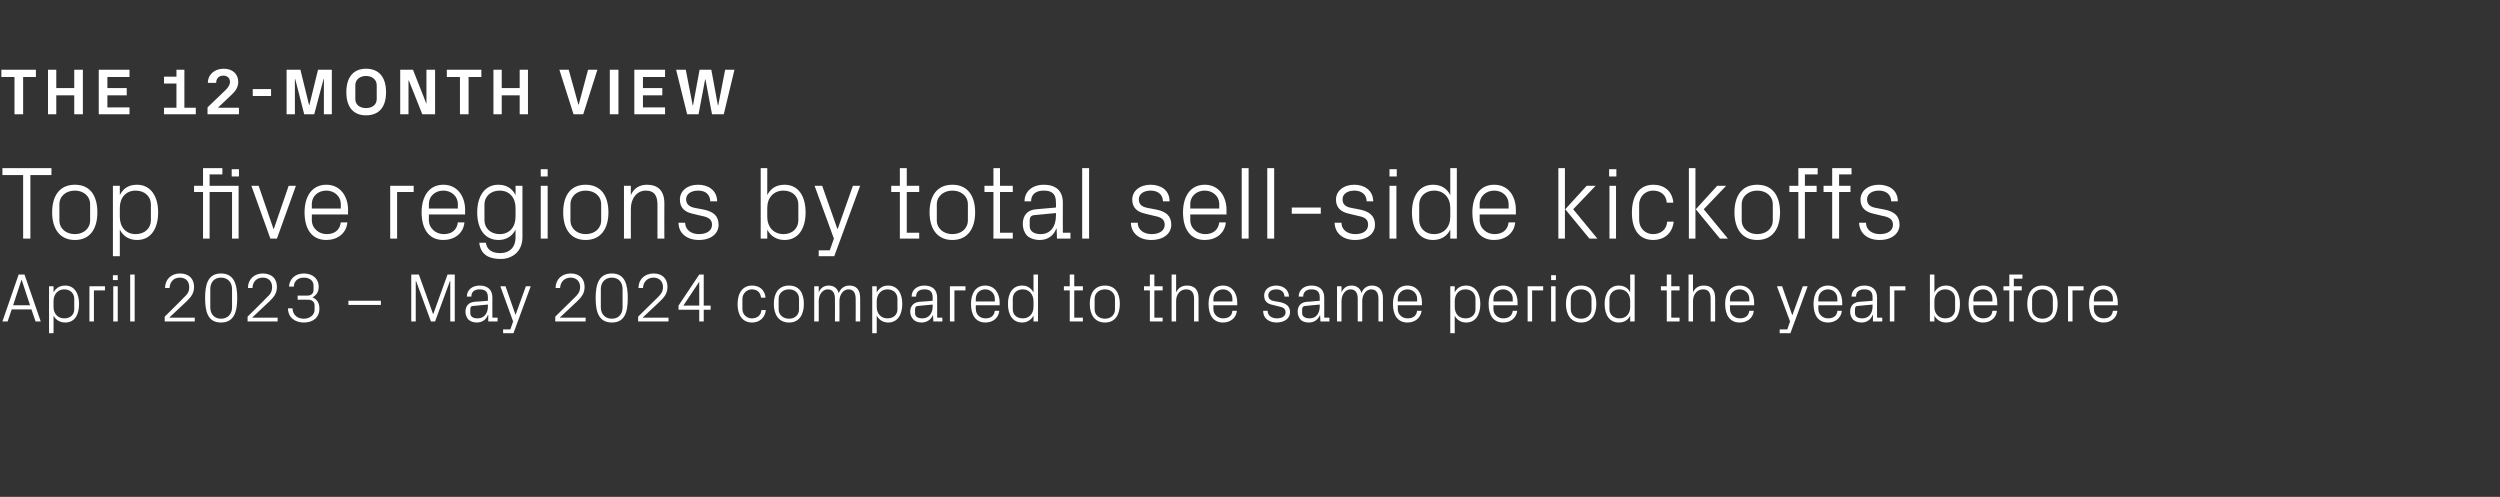 <?xml version="1.0" standalone="no"?><!DOCTYPE svg PUBLIC "-//W3C//DTD SVG 1.1//EN" "http://www.w3.org/Graphics/SVG/1.1/DTD/svg11.dtd"><svg xmlns="http://www.w3.org/2000/svg" version="1.1" width="724px" height="143.9px" viewBox="0 -9 724 143.9" style="top:-9px"><rect x="0" y="-9" width="724" height="143.9" fill="#333333" stroke="none"/>  <desc>The 12 month view Top five regions by total sell side kickoffs April 2023 – May 2024 compared to the same period the ...</desc>  <defs/>  <g id="Polygon25770">    <path d="M 9.1 80.6 L 3.4 80.6 L 2.2 84.1 L 0.7 84.1 L 5.4 70.5 L 7.1 70.5 L 11.8 84.1 L 10.3 84.1 L 9.1 80.6 Z M 6.2 72.1 L 3.8 79.4 L 8.7 79.4 L 6.3 72.1 L 6.2 72.1 Z M 15.5 79.9 C 15.5 81.8 16.7 83.2 18.6 83.2 C 20.4 83.2 21.5 82.1 21.5 80.6 C 21.5 80.6 21.5 77.5 21.5 77.5 C 21.5 76 20.4 74.8 18.6 74.8 C 16.7 74.8 15.5 76.3 15.5 78.2 C 15.5 78.2 15.5 79.9 15.5 79.9 Z M 14.2 87.5 L 14.2 73.9 L 15.5 73.9 C 15.5 73.9 15.54 75.71 15.5 75.7 C 16.2 74.4 17.3 73.7 18.9 73.7 C 21.5 73.7 22.9 75.9 22.9 79 C 22.9 82.2 21.6 84.4 18.9 84.4 C 17.4 84.4 16.2 83.7 15.5 82.4 C 15.54 82.39 15.5 87.5 15.5 87.5 L 14.2 87.5 Z M 25.9 73.9 L 30.4 73.9 L 30.4 75.1 L 27.2 75.1 L 27.2 84.1 L 25.9 84.1 L 25.9 73.9 Z M 32.8 84.1 L 32.8 73.9 L 34.1 73.9 L 34.1 84.1 L 32.8 84.1 Z M 34.1 72.1 L 32.7 72.1 L 32.7 70.7 L 34.1 70.7 L 34.1 72.1 Z M 37.7 84.1 L 37.7 70.5 L 39 70.5 L 39 84.1 L 37.7 84.1 Z M 49.1 83 L 56.4 83 L 56.4 84.1 L 47.7 84.1 L 47.7 82.7 C 47.7 82.7 53.24 77.25 53.2 77.2 C 54.2 76.3 54.8 75.6 54.8 74.1 C 54.8 72.5 53.8 71.4 52.1 71.4 C 50.3 71.4 49.2 72.6 49.1 74.4 C 49.1 74.4 47.8 74.4 47.8 74.4 C 47.8 71.9 49.6 70.2 52.1 70.2 C 54.7 70.2 56.2 71.7 56.2 74.1 C 56.2 76.2 55 77.3 54 78.3 C 54 78.31 49.1 82.9 49.1 82.9 L 49.1 83 Z M 64 84.4 C 60.2 84.4 59.4 81.3 59.4 77.3 C 59.4 73.4 60.2 70.2 64 70.2 C 67.8 70.2 68.7 73.4 68.7 77.3 C 68.7 81.3 67.8 84.4 64 84.4 Z M 67.2 74.7 C 67.2 72.7 65.9 71.4 64 71.4 C 62.1 71.4 60.9 72.7 60.9 74.7 C 60.9 74.7 60.9 80 60.9 80 C 60.9 82 62.1 83.3 64 83.3 C 65.9 83.3 67.2 82 67.2 80 C 67.2 80 67.2 74.7 67.2 74.7 Z M 73.1 83 L 80.4 83 L 80.4 84.1 L 71.7 84.1 L 71.7 82.7 C 71.7 82.7 77.24 77.25 77.2 77.2 C 78.2 76.3 78.8 75.6 78.8 74.1 C 78.8 72.5 77.8 71.4 76.1 71.4 C 74.3 71.4 73.2 72.6 73.1 74.4 C 73.1 74.4 71.8 74.4 71.8 74.4 C 71.8 71.9 73.6 70.2 76.1 70.2 C 78.7 70.2 80.2 71.7 80.2 74.1 C 80.2 76.2 79 77.3 78 78.3 C 78 78.31 73.1 82.9 73.1 82.9 L 73.1 83 Z M 86.2 77.8 L 86.2 76.6 C 86.2 76.6 89.14 76.59 89.1 76.6 C 90.2 76.6 90.8 75.9 90.8 75 C 90.8 75 90.8 73.7 90.8 73.7 C 90.8 72.4 89.8 71.4 88 71.4 C 86.2 71.4 85.1 72.5 85.1 74 C 85.1 74 83.7 74 83.7 74 C 83.8 72 85.3 70.2 88 70.2 C 90.6 70.2 92.3 71.8 92.3 74 C 92.3 75.6 91.6 76.5 90.5 77.1 C 91.8 77.7 92.5 78.7 92.5 80.4 C 92.5 82.9 90.7 84.4 88 84.4 C 85.5 84.4 83.4 83 83.4 80.3 C 83.4 80.3 84.7 80.3 84.7 80.3 C 84.8 82.3 86.2 83.3 88 83.3 C 89.8 83.3 91.1 82.1 91.1 80.8 C 91.1 80.8 91.1 79.4 91.1 79.4 C 91.1 78.5 90.4 77.8 89.3 77.8 C 89.28 77.77 86.2 77.8 86.2 77.8 Z M 100.9 78.1 L 110.3 78.1 L 110.3 79.3 L 100.9 79.3 L 100.9 78.1 Z M 125.4 81.9 L 125.5 81.9 L 129.6 70.5 L 131.7 70.5 L 131.7 84.1 L 130.4 84.1 L 130.4 72.4 L 130.3 72.4 L 126 84.1 L 124.8 84.1 L 120.5 72.4 L 120.4 72.4 L 120.4 84.1 L 119.1 84.1 L 119.1 70.5 L 121.3 70.5 L 125.4 81.9 Z M 141.3 77.1 C 141.3 75.3 140.3 74.8 138.9 74.8 C 137.4 74.8 136.5 75.5 136.5 76.9 C 136.5 76.9 135.2 76.9 135.2 76.9 C 135.2 75 136.7 73.7 138.9 73.7 C 141.1 73.7 142.6 74.8 142.6 77.2 C 142.56 77.19 142.6 83 142.6 83 L 144.1 83 L 144.1 84.1 L 141.4 84.1 L 141.4 82.2 C 141.4 82.2 141.34 82.17 141.3 82.2 C 140.8 83.6 139.6 84.4 138.1 84.4 C 137.1 84.4 136.2 84.1 135.6 83.5 C 135.1 82.9 134.8 82.1 134.8 81.3 C 134.8 79.7 135.6 78.6 137.4 78.4 C 137.42 78.45 141.3 78.1 141.3 78.1 C 141.3 78.1 141.28 77.15 141.3 77.1 Z M 137 79.6 C 136.4 79.6 136.2 80 136.2 80.6 C 136.2 80.6 136.2 81.7 136.2 81.7 C 136.2 82.7 137 83.2 138.3 83.2 C 140.2 83.2 141.3 81.8 141.3 79.7 C 141.28 79.71 141.3 79.2 141.3 79.2 C 141.3 79.2 137.04 79.59 137 79.6 Z M 149.3 82.2 L 152.3 73.9 L 153.7 73.9 L 148.7 87.5 L 145.7 87.5 L 145.7 86.4 L 147.8 86.4 L 148.6 84.1 L 144.9 73.9 L 146.4 73.9 L 149.3 82.2 L 149.3 82.2 Z M 162.2 83 L 169.6 83 L 169.6 84.1 L 160.8 84.1 L 160.8 82.7 C 160.8 82.7 166.36 77.25 166.4 77.2 C 167.3 76.3 168 75.6 168 74.1 C 168 72.5 166.9 71.4 165.3 71.4 C 163.5 71.4 162.3 72.6 162.2 74.4 C 162.2 74.4 160.9 74.4 160.9 74.4 C 160.9 71.9 162.7 70.2 165.3 70.2 C 167.8 70.2 169.3 71.7 169.3 74.1 C 169.3 76.2 168.1 77.3 167.1 78.3 C 167.12 78.31 162.2 82.9 162.2 82.9 L 162.2 83 Z M 177.2 84.4 C 173.4 84.4 172.5 81.3 172.5 77.3 C 172.5 73.4 173.4 70.2 177.2 70.2 C 181 70.2 181.8 73.4 181.8 77.3 C 181.8 81.3 181 84.4 177.2 84.4 Z M 180.3 74.7 C 180.3 72.7 179.1 71.4 177.2 71.4 C 175.3 71.4 174 72.7 174 74.7 C 174 74.7 174 80 174 80 C 174 82 175.3 83.3 177.2 83.3 C 179.1 83.3 180.3 82 180.3 80 C 180.3 80 180.3 74.7 180.3 74.7 Z M 186.2 83 L 193.6 83 L 193.6 84.1 L 184.8 84.1 L 184.8 82.7 C 184.8 82.7 190.36 77.25 190.4 77.2 C 191.3 76.3 192 75.6 192 74.1 C 192 72.5 190.9 71.4 189.3 71.4 C 187.5 71.4 186.3 72.6 186.2 74.4 C 186.2 74.4 184.9 74.4 184.9 74.4 C 184.9 71.9 186.7 70.2 189.3 70.2 C 191.8 70.2 193.3 71.7 193.3 74.1 C 193.3 76.2 192.1 77.3 191.1 78.3 C 191.12 78.31 186.2 82.9 186.2 82.9 L 186.2 83 Z M 202.5 84.1 L 202.5 80.7 L 196.5 80.7 L 196.5 79.5 L 202.5 70.5 L 203.8 70.5 L 203.8 79.5 L 205.8 79.5 L 205.8 80.7 L 203.8 80.7 L 203.8 84.1 L 202.5 84.1 Z M 197.9 79.5 L 202.5 79.5 L 202.5 72.6 L 197.9 79.5 Z M 220.4 77.2 C 220.2 75.5 219.1 74.8 217.7 74.8 C 216.4 74.8 215 75.9 215 77.6 C 215 77.6 215 80.5 215 80.5 C 215 82.1 216.3 83.2 217.7 83.2 C 219.2 83.2 220.4 82.4 220.5 80.8 C 220.5 80.8 221.8 80.8 221.8 80.8 C 221.5 83.2 219.8 84.4 217.8 84.4 C 214.9 84.4 213.6 82.1 213.6 79.1 C 213.6 75.8 215.1 73.7 217.8 73.7 C 219.9 73.7 221.5 74.9 221.7 77.2 C 221.7 77.2 220.4 77.2 220.4 77.2 Z M 228.5 73.7 C 231.5 73.7 232.8 75.9 232.8 79 C 232.8 82.1 231.5 84.4 228.5 84.4 C 225.5 84.4 224.1 82.1 224.1 79 C 224.1 75.9 225.5 73.7 228.5 73.7 Z M 231.4 77.5 C 231.4 75.9 230.2 74.8 228.5 74.8 C 226.8 74.8 225.5 75.9 225.5 77.5 C 225.5 77.5 225.5 80.6 225.5 80.6 C 225.5 82.2 226.8 83.3 228.5 83.3 C 230.2 83.3 231.4 82.2 231.4 80.6 C 231.4 80.6 231.4 77.5 231.4 77.5 Z M 235.8 73.9 L 237.1 73.9 C 237.1 73.9 237.14 75.73 237.1 75.7 C 237.6 74.5 238.5 73.7 240 73.7 C 241.4 73.7 242.5 74.4 242.9 75.9 C 243.4 74.6 244.4 73.7 246 73.7 C 247.8 73.7 249.1 74.7 249.1 77.3 C 249.14 77.35 249.1 84.1 249.1 84.1 L 247.8 84.1 C 247.8 84.1 247.84 77.53 247.8 77.5 C 247.8 75.9 247.2 74.8 245.7 74.8 C 244.3 74.8 243.1 76.2 243.1 78.2 C 243.14 78.25 243.1 84.1 243.1 84.1 L 241.8 84.1 C 241.8 84.1 241.84 77.53 241.8 77.5 C 241.8 75.9 241.2 74.8 239.7 74.8 C 238.3 74.8 237.1 76.2 237.1 78.2 C 237.14 78.25 237.1 84.1 237.1 84.1 L 235.8 84.1 L 235.8 73.9 Z M 253.9 79.9 C 253.9 81.8 255.1 83.2 257 83.2 C 258.8 83.2 259.9 82.1 259.9 80.6 C 259.9 80.6 259.9 77.5 259.9 77.5 C 259.9 76 258.8 74.8 257 74.8 C 255.1 74.8 253.9 76.3 253.9 78.2 C 253.9 78.2 253.9 79.9 253.9 79.9 Z M 252.6 87.5 L 252.6 73.9 L 253.9 73.9 C 253.9 73.9 253.9 75.71 253.9 75.7 C 254.6 74.4 255.7 73.7 257.2 73.7 C 259.9 73.7 261.3 75.9 261.3 79 C 261.3 82.2 259.9 84.4 257.2 84.4 C 255.8 84.4 254.6 83.7 253.9 82.4 C 253.9 82.39 253.9 87.5 253.9 87.5 L 252.6 87.5 Z M 270.1 77.1 C 270.1 75.3 269.1 74.8 267.7 74.8 C 266.2 74.8 265.3 75.5 265.3 76.9 C 265.3 76.9 264 76.9 264 76.9 C 264 75 265.5 73.7 267.7 73.7 C 269.9 73.7 271.4 74.8 271.4 77.2 C 271.38 77.19 271.4 83 271.4 83 L 272.9 83 L 272.9 84.1 L 270.3 84.1 L 270.2 82.2 C 270.2 82.2 270.16 82.17 270.2 82.2 C 269.6 83.6 268.4 84.4 266.9 84.4 C 265.9 84.4 265 84.1 264.5 83.5 C 263.9 82.9 263.6 82.1 263.6 81.3 C 263.6 79.7 264.5 78.6 266.2 78.4 C 266.24 78.45 270.1 78.1 270.1 78.1 C 270.1 78.1 270.1 77.15 270.1 77.1 Z M 265.9 79.6 C 265.2 79.6 265 80 265 80.6 C 265 80.6 265 81.7 265 81.7 C 265 82.7 265.8 83.2 267.1 83.2 C 269 83.2 270.1 81.8 270.1 79.7 C 270.1 79.71 270.1 79.2 270.1 79.2 C 270.1 79.2 265.86 79.59 265.9 79.6 Z M 275.1 73.9 L 279.6 73.9 L 279.6 75.1 L 276.4 75.1 L 276.4 84.1 L 275.1 84.1 L 275.1 73.9 Z M 288.1 77.5 C 288.1 75.9 286.8 74.8 285.3 74.8 C 283.8 74.8 282.6 75.9 282.6 77.5 C 282.56 77.55 282.6 78.3 282.6 78.3 L 288.1 78.3 C 288.1 78.3 288.12 77.55 288.1 77.5 Z M 289.4 81 C 289.2 83.2 287.4 84.4 285.4 84.4 C 282.5 84.4 281.2 82.2 281.2 79 C 281.2 75.9 282.6 73.7 285.3 73.7 C 288.1 73.7 289.5 76 289.5 78.6 C 289.52 78.59 289.5 79.4 289.5 79.4 L 282.6 79.4 C 282.6 79.4 282.56 80.55 282.6 80.5 C 282.6 82.2 283.9 83.2 285.4 83.2 C 286.8 83.2 287.9 82.6 288.1 81 C 288.1 81 289.4 81 289.4 81 Z M 299.3 78.2 C 299.3 76.3 298.1 74.8 296.2 74.8 C 294.4 74.8 293.3 76 293.3 77.5 C 293.3 77.5 293.3 80.6 293.3 80.6 C 293.3 82.1 294.4 83.2 296.2 83.2 C 298.1 83.2 299.3 81.8 299.3 79.9 C 299.3 79.9 299.3 78.2 299.3 78.2 Z M 299.3 84.1 C 299.3 84.1 299.3 82.39 299.3 82.4 C 298.6 83.7 297.4 84.4 296 84.4 C 293.3 84.4 291.9 82.2 291.9 79 C 291.9 75.9 293.3 73.7 296 73.7 C 297.5 73.7 298.6 74.4 299.3 75.7 C 299.3 75.71 299.3 70.5 299.3 70.5 L 300.6 70.5 L 300.6 84.1 L 299.3 84.1 Z M 311.1 83 L 313.6 83 L 313.6 84.1 L 309.8 84.1 L 309.8 75.1 L 308.1 75.1 L 308.1 73.9 L 309.8 73.9 L 309.8 70.5 L 311.1 70.5 L 311.1 73.9 L 313.6 73.9 L 313.6 75.1 L 311.1 75.1 L 311.1 83 Z M 320 73.7 C 323 73.7 324.3 75.9 324.3 79 C 324.3 82.1 323 84.4 320 84.4 C 317 84.4 315.6 82.1 315.6 79 C 315.6 75.9 317 73.7 320 73.7 Z M 322.9 77.5 C 322.9 75.9 321.7 74.8 320 74.8 C 318.3 74.8 317 75.9 317 77.5 C 317 77.5 317 80.6 317 80.6 C 317 82.2 318.3 83.3 320 83.3 C 321.7 83.3 322.9 82.2 322.9 80.6 C 322.9 80.6 322.9 77.5 322.9 77.5 Z M 334.3 83 L 336.7 83 L 336.7 84.1 L 333 84.1 L 333 75.1 L 331.3 75.1 L 331.3 73.9 L 333 73.9 L 333 70.5 L 334.3 70.5 L 334.3 73.9 L 336.7 73.9 L 336.7 75.1 L 334.3 75.1 L 334.3 83 Z M 345.8 77.5 C 345.8 75.9 345.2 74.8 343.5 74.8 C 341.8 74.8 340.6 76.2 340.6 78.2 C 340.62 78.25 340.6 84.1 340.6 84.1 L 339.3 84.1 L 339.3 70.5 L 340.6 70.5 C 340.6 70.5 340.62 75.73 340.6 75.7 C 341.2 74.4 342.2 73.7 343.8 73.7 C 345.7 73.7 347.1 74.7 347.1 77.3 C 347.08 77.35 347.1 84.1 347.1 84.1 L 345.8 84.1 C 345.8 84.1 345.78 77.55 345.8 77.5 Z M 356.9 77.5 C 356.9 75.9 355.7 74.8 354.2 74.8 C 352.7 74.8 351.4 75.9 351.4 77.5 C 351.38 77.55 351.4 78.3 351.4 78.3 L 356.9 78.3 C 356.9 78.3 356.94 77.55 356.9 77.5 Z M 358.2 81 C 358 83.2 356.2 84.4 354.2 84.4 C 351.3 84.4 350 82.2 350 79 C 350 75.9 351.4 73.7 354.2 73.7 C 356.9 73.7 358.3 76 358.3 78.6 C 358.34 78.59 358.3 79.4 358.3 79.4 L 351.4 79.4 C 351.4 79.4 351.38 80.55 351.4 80.5 C 351.4 82.2 352.8 83.2 354.2 83.2 C 355.6 83.2 356.8 82.6 356.9 81 C 356.9 81 358.2 81 358.2 81 Z M 370.7 78.5 C 372.6 78.9 373.6 79.8 373.6 81.4 C 373.6 83.1 372.1 84.4 369.7 84.4 C 367.5 84.4 365.8 83.2 365.8 81 C 365.8 81 367.1 81 367.1 81 C 367.1 82.5 368.4 83.2 369.8 83.2 C 371.2 83.2 372.3 82.6 372.3 81.5 C 372.3 80.4 371.7 80 370.2 79.7 C 370.2 79.7 368.6 79.3 368.6 79.3 C 367 79 366.1 78.2 366.1 76.6 C 366.1 74.9 367.5 73.7 369.6 73.7 C 371.4 73.7 373.2 74.7 373.3 76.9 C 373.3 76.9 372 76.9 372 76.9 C 371.9 75.4 370.9 74.8 369.6 74.8 C 368.2 74.8 367.3 75.5 367.3 76.5 C 367.3 77.5 367.9 78 369 78.2 C 369 78.2 370.7 78.5 370.7 78.5 Z M 382.2 77.1 C 382.2 75.3 381.2 74.8 379.8 74.8 C 378.4 74.8 377.4 75.5 377.4 76.9 C 377.4 76.9 376.1 76.9 376.1 76.9 C 376.1 75 377.6 73.7 379.8 73.7 C 382 73.7 383.5 74.8 383.5 77.2 C 383.49 77.19 383.5 83 383.5 83 L 385 83 L 385 84.1 L 382.4 84.1 L 382.3 82.2 C 382.3 82.2 382.27 82.17 382.3 82.2 C 381.7 83.6 380.6 84.4 379 84.4 C 378 84.4 377.1 84.1 376.6 83.5 C 376.1 82.9 375.8 82.1 375.8 81.3 C 375.8 79.7 376.6 78.6 378.4 78.4 C 378.35 78.45 382.2 78.1 382.2 78.1 C 382.2 78.1 382.21 77.15 382.2 77.1 Z M 378 79.6 C 377.4 79.6 377.1 80 377.1 80.6 C 377.1 80.6 377.1 81.7 377.1 81.7 C 377.1 82.7 378 83.2 379.3 83.2 C 381.1 83.2 382.2 81.8 382.2 79.7 C 382.21 79.71 382.2 79.2 382.2 79.2 C 382.2 79.2 377.97 79.59 378 79.6 Z M 387.2 73.9 L 388.5 73.9 C 388.5 73.9 388.51 75.73 388.5 75.7 C 389 74.5 389.9 73.7 391.4 73.7 C 392.8 73.7 393.9 74.4 394.3 75.9 C 394.7 74.6 395.8 73.7 397.3 73.7 C 399.1 73.7 400.5 74.7 400.5 77.3 C 400.51 77.35 400.5 84.1 400.5 84.1 L 399.2 84.1 C 399.2 84.1 399.21 77.53 399.2 77.5 C 399.2 75.9 398.6 74.8 397.1 74.8 C 395.7 74.8 394.5 76.2 394.5 78.2 C 394.51 78.25 394.5 84.1 394.5 84.1 L 393.2 84.1 C 393.2 84.1 393.21 77.53 393.2 77.5 C 393.2 75.9 392.6 74.8 391.1 74.8 C 389.7 74.8 388.5 76.2 388.5 78.2 C 388.51 78.25 388.5 84.1 388.5 84.1 L 387.2 84.1 L 387.2 73.9 Z M 410.4 77.5 C 410.4 75.9 409.1 74.8 407.6 74.8 C 406.1 74.8 404.8 75.9 404.8 77.5 C 404.81 77.55 404.8 78.3 404.8 78.3 L 410.4 78.3 C 410.4 78.3 410.37 77.55 410.4 77.5 Z M 411.7 81 C 411.4 83.2 409.7 84.4 407.6 84.4 C 404.7 84.4 403.4 82.2 403.4 79 C 403.4 75.9 404.8 73.7 407.6 73.7 C 410.4 73.7 411.8 76 411.8 78.6 C 411.77 78.59 411.8 79.4 411.8 79.4 L 404.8 79.4 C 404.8 79.4 404.81 80.55 404.8 80.5 C 404.8 82.2 406.2 83.2 407.6 83.2 C 409.1 83.2 410.2 82.6 410.4 81 C 410.4 81 411.7 81 411.7 81 Z M 421.3 79.9 C 421.3 81.8 422.4 83.2 424.4 83.2 C 426.2 83.2 427.3 82.1 427.3 80.6 C 427.3 80.6 427.3 77.5 427.3 77.5 C 427.3 76 426.2 74.8 424.4 74.8 C 422.4 74.8 421.3 76.3 421.3 78.2 C 421.3 78.2 421.3 79.9 421.3 79.9 Z M 420 87.5 L 420 73.9 L 421.3 73.9 C 421.3 73.9 421.25 75.71 421.3 75.7 C 421.9 74.4 423 73.7 424.6 73.7 C 427.2 73.7 428.7 75.9 428.7 79 C 428.7 82.2 427.3 84.4 424.6 84.4 C 423.2 84.4 421.9 83.7 421.3 82.4 C 421.25 82.39 421.3 87.5 421.3 87.5 L 420 87.5 Z M 438.1 77.5 C 438.1 75.9 436.8 74.8 435.3 74.8 C 433.8 74.8 432.5 75.9 432.5 77.5 C 432.49 77.55 432.5 78.3 432.5 78.3 L 438.1 78.3 C 438.1 78.3 438.05 77.55 438.1 77.5 Z M 439.4 81 C 439.1 83.2 437.4 84.4 435.3 84.4 C 432.4 84.4 431.1 82.2 431.1 79 C 431.1 75.9 432.5 73.7 435.3 73.7 C 438 73.7 439.5 76 439.5 78.6 C 439.45 78.59 439.5 79.4 439.5 79.4 L 432.5 79.4 C 432.5 79.4 432.49 80.55 432.5 80.5 C 432.5 82.2 433.9 83.2 435.3 83.2 C 436.7 83.2 437.9 82.6 438.1 81 C 438.1 81 439.4 81 439.4 81 Z M 442.4 73.9 L 446.9 73.9 L 446.9 75.1 L 443.7 75.1 L 443.7 84.1 L 442.4 84.1 L 442.4 73.9 Z M 449.2 84.1 L 449.2 73.9 L 450.5 73.9 L 450.5 84.1 L 449.2 84.1 Z M 450.6 72.1 L 449.2 72.1 L 449.2 70.7 L 450.6 70.7 L 450.6 72.1 Z M 457.9 73.7 C 460.9 73.7 462.3 75.9 462.3 79 C 462.3 82.1 460.9 84.4 457.9 84.4 C 454.9 84.4 453.5 82.1 453.5 79 C 453.5 75.9 454.9 73.7 457.9 73.7 Z M 460.9 77.5 C 460.9 75.9 459.6 74.8 457.9 74.8 C 456.2 74.8 454.9 75.9 454.9 77.5 C 454.9 77.5 454.9 80.6 454.9 80.6 C 454.9 82.2 456.2 83.3 457.9 83.3 C 459.6 83.3 460.9 82.2 460.9 80.6 C 460.9 80.6 460.9 77.5 460.9 77.5 Z M 472.1 78.2 C 472.1 76.3 471 74.8 469 74.8 C 467.3 74.8 466.1 76 466.1 77.5 C 466.1 77.5 466.1 80.6 466.1 80.6 C 466.1 82.1 467.3 83.2 469 83.2 C 471 83.2 472.1 81.8 472.1 79.9 C 472.1 79.9 472.1 78.2 472.1 78.2 Z M 472.1 84.1 C 472.1 84.1 472.13 82.39 472.1 82.4 C 471.5 83.7 470.3 84.4 468.8 84.4 C 466.1 84.4 464.7 82.2 464.7 79 C 464.7 75.9 466.2 73.7 468.8 73.7 C 470.3 73.7 471.5 74.4 472.1 75.7 C 472.13 75.71 472.1 70.5 472.1 70.5 L 473.4 70.5 L 473.4 84.1 L 472.1 84.1 Z M 484 83 L 486.4 83 L 486.4 84.1 L 482.7 84.1 L 482.7 75.1 L 481 75.1 L 481 73.9 L 482.7 73.9 L 482.7 70.5 L 484 70.5 L 484 73.9 L 486.4 73.9 L 486.4 75.1 L 484 75.1 L 484 83 Z M 495.4 77.5 C 495.4 75.9 494.9 74.8 493.2 74.8 C 491.5 74.8 490.3 76.2 490.3 78.2 C 490.27 78.25 490.3 84.1 490.3 84.1 L 489 84.1 L 489 70.5 L 490.3 70.5 C 490.3 70.5 490.27 75.73 490.3 75.7 C 490.8 74.4 491.9 73.7 493.4 73.7 C 495.4 73.7 496.7 74.7 496.7 77.3 C 496.73 77.35 496.7 84.1 496.7 84.1 L 495.4 84.1 C 495.4 84.1 495.43 77.55 495.4 77.5 Z M 506.6 77.5 C 506.6 75.9 505.3 74.8 503.8 74.8 C 502.3 74.8 501 75.9 501 77.5 C 501.03 77.55 501 78.3 501 78.3 L 506.6 78.3 C 506.6 78.3 506.59 77.55 506.6 77.5 Z M 507.9 81 C 507.7 83.2 505.9 84.4 503.8 84.4 C 500.9 84.4 499.6 82.2 499.6 79 C 499.6 75.9 501.1 73.7 503.8 73.7 C 506.6 73.7 508 76 508 78.6 C 507.99 78.59 508 79.4 508 79.4 L 501 79.4 C 501 79.4 501.03 80.55 501 80.5 C 501 82.2 502.4 83.2 503.9 83.2 C 505.3 83.2 506.4 82.6 506.6 81 C 506.6 81 507.9 81 507.9 81 Z M 519.1 82.2 L 522.1 73.9 L 523.5 73.9 L 518.5 87.5 L 515.4 87.5 L 515.4 86.4 L 517.6 86.4 L 518.4 84.1 L 514.6 73.9 L 516.1 73.9 L 519 82.2 L 519.1 82.2 Z M 532.1 77.5 C 532.1 75.9 530.9 74.8 529.4 74.8 C 527.9 74.8 526.6 75.9 526.6 77.5 C 526.57 77.55 526.6 78.3 526.6 78.3 L 532.1 78.3 C 532.1 78.3 532.13 77.55 532.1 77.5 Z M 533.4 81 C 533.2 83.2 531.4 84.4 529.4 84.4 C 526.5 84.4 525.2 82.2 525.2 79 C 525.2 75.9 526.6 73.7 529.4 73.7 C 532.1 73.7 533.5 76 533.5 78.6 C 533.53 78.59 533.5 79.4 533.5 79.4 L 526.6 79.4 C 526.6 79.4 526.57 80.55 526.6 80.5 C 526.6 82.2 528 83.2 529.4 83.2 C 530.8 83.2 532 82.6 532.1 81 C 532.1 81 533.4 81 533.4 81 Z M 542.3 77.1 C 542.3 75.3 541.3 74.8 539.9 74.8 C 538.4 74.8 537.5 75.5 537.5 76.9 C 537.5 76.9 536.2 76.9 536.2 76.9 C 536.2 75 537.7 73.7 539.9 73.7 C 542.1 73.7 543.6 74.8 543.6 77.2 C 543.55 77.19 543.6 83 543.6 83 L 545.1 83 L 545.1 84.1 L 542.4 84.1 L 542.4 82.2 C 542.4 82.2 542.33 82.17 542.3 82.2 C 541.8 83.6 540.6 84.4 539.1 84.4 C 538.1 84.4 537.2 84.1 536.6 83.5 C 536.1 82.9 535.8 82.1 535.8 81.3 C 535.8 79.7 536.6 78.6 538.4 78.4 C 538.41 78.45 542.3 78.1 542.3 78.1 C 542.3 78.1 542.27 77.15 542.3 77.1 Z M 538 79.6 C 537.4 79.6 537.2 80 537.2 80.6 C 537.2 80.6 537.2 81.7 537.2 81.7 C 537.2 82.7 538 83.2 539.3 83.2 C 541.2 83.2 542.3 81.8 542.3 79.7 C 542.27 79.71 542.3 79.2 542.3 79.2 C 542.3 79.2 538.03 79.59 538 79.6 Z M 547.3 73.9 L 551.8 73.9 L 551.8 75.1 L 548.6 75.1 L 548.6 84.1 L 547.3 84.1 L 547.3 73.9 Z M 560.2 79.9 C 560.2 81.8 561.4 83.2 563.3 83.2 C 565.1 83.2 566.2 82.1 566.2 80.6 C 566.2 80.6 566.2 77.5 566.2 77.5 C 566.2 76 565.1 74.8 563.3 74.8 C 561.4 74.8 560.2 76.3 560.2 78.2 C 560.2 78.2 560.2 79.9 560.2 79.9 Z M 558.9 84.1 L 558.9 70.5 L 560.2 70.5 C 560.2 70.5 560.23 75.71 560.2 75.7 C 560.9 74.4 562 73.7 563.6 73.7 C 566.2 73.7 567.6 75.9 567.6 79 C 567.6 82.2 566.3 84.4 563.6 84.4 C 562.1 84.4 560.9 83.7 560.2 82.4 C 560.23 82.39 560.2 84.1 560.2 84.1 L 558.9 84.1 Z M 577 77.5 C 577 75.9 575.8 74.8 574.3 74.8 C 572.8 74.8 571.5 75.9 571.5 77.5 C 571.47 77.55 571.5 78.3 571.5 78.3 L 577 78.3 C 577 78.3 577.03 77.55 577 77.5 Z M 578.3 81 C 578.1 83.2 576.3 84.4 574.3 84.4 C 571.4 84.4 570.1 82.2 570.1 79 C 570.1 75.9 571.5 73.7 574.3 73.7 C 577 73.7 578.4 76 578.4 78.6 C 578.43 78.59 578.4 79.4 578.4 79.4 L 571.5 79.4 C 571.5 79.4 571.47 80.55 571.5 80.5 C 571.5 82.2 572.9 83.2 574.3 83.2 C 575.7 83.2 576.9 82.6 577 81 C 577 81 578.3 81 578.3 81 Z M 583.2 73.9 L 585.5 73.9 L 585.5 75.1 L 583.2 75.1 L 583.2 84.1 L 581.9 84.1 L 581.9 75.1 L 580.2 75.1 L 580.2 73.9 L 581.9 73.9 L 581.9 70.5 L 585.7 70.5 L 585.7 71.7 L 583.2 71.7 L 583.2 73.9 Z M 591.5 73.7 C 594.5 73.7 595.9 75.9 595.9 79 C 595.9 82.1 594.5 84.4 591.5 84.4 C 588.5 84.4 587.1 82.1 587.1 79 C 587.1 75.9 588.5 73.7 591.5 73.7 Z M 594.5 77.5 C 594.5 75.9 593.2 74.8 591.5 74.8 C 589.8 74.8 588.5 75.9 588.5 77.5 C 588.5 77.5 588.5 80.6 588.5 80.6 C 588.5 82.2 589.8 83.3 591.5 83.3 C 593.2 83.3 594.5 82.2 594.5 80.6 C 594.5 80.6 594.5 77.5 594.5 77.5 Z M 598.9 73.9 L 603.4 73.9 L 603.4 75.1 L 600.2 75.1 L 600.2 84.1 L 598.9 84.1 L 598.9 73.9 Z M 611.9 77.5 C 611.9 75.9 610.6 74.8 609.1 74.8 C 607.6 74.8 606.4 75.9 606.4 77.5 C 606.35 77.55 606.4 78.3 606.4 78.3 L 611.9 78.3 C 611.9 78.3 611.91 77.55 611.9 77.5 Z M 613.2 81 C 613 83.2 611.2 84.4 609.2 84.4 C 606.3 84.4 605 82.2 605 79 C 605 75.9 606.4 73.7 609.1 73.7 C 611.9 73.7 613.3 76 613.3 78.6 C 613.31 78.59 613.3 79.4 613.3 79.4 L 606.4 79.4 C 606.4 79.4 606.35 80.55 606.4 80.5 C 606.4 82.2 607.7 83.2 609.2 83.2 C 610.6 83.2 611.7 82.6 611.9 81 C 611.9 81 613.2 81 613.2 81 Z " stroke="none" fill="#fff"/>  </g>  <g id="Polygon25769">    <path d="M 0.7 39.7 L 14.9 39.7 L 14.9 41.7 L 8.8 41.7 L 8.8 60.1 L 6.7 60.1 L 6.7 41.7 L 0.7 41.7 L 0.7 39.7 Z M 21.7 44.5 C 26.2 44.5 28.2 47.8 28.2 52.5 C 28.2 57.1 26.2 60.5 21.7 60.5 C 17.2 60.5 15.1 57.1 15.1 52.5 C 15.1 47.8 17.2 44.5 21.7 44.5 Z M 26.1 50.2 C 26.1 47.8 24.2 46.2 21.7 46.2 C 19.1 46.2 17.2 47.8 17.2 50.2 C 17.2 50.2 17.2 54.8 17.2 54.8 C 17.2 57.2 19.1 58.8 21.7 58.8 C 24.2 58.8 26.1 57.2 26.1 54.8 C 26.1 54.8 26.1 50.2 26.1 50.2 Z M 34.7 53.8 C 34.7 56.7 36.4 58.8 39.3 58.8 C 42 58.8 43.7 57 43.7 54.8 C 43.7 54.8 43.7 50.2 43.7 50.2 C 43.7 48 42 46.2 39.3 46.2 C 36.4 46.2 34.7 48.3 34.7 51.2 C 34.7 51.2 34.7 53.8 34.7 53.8 Z M 32.7 65.2 L 32.7 44.8 L 34.7 44.8 C 34.7 44.8 34.68 47.49 34.7 47.5 C 35.7 45.5 37.3 44.5 39.7 44.5 C 43.6 44.5 45.8 47.8 45.8 52.5 C 45.8 57.2 43.7 60.5 39.7 60.5 C 37.5 60.5 35.7 59.5 34.7 57.5 C 34.68 57.51 34.7 65.2 34.7 65.2 L 32.7 65.2 Z M 67.2 60.1 L 67.2 46.6 L 60.7 46.6 L 60.7 60.1 L 58.8 60.1 L 58.8 46.6 L 56.2 46.6 L 56.2 44.8 L 58.8 44.8 L 58.8 39.7 L 64.4 39.7 L 64.4 41.5 L 60.7 41.5 L 60.7 44.8 L 69.1 44.8 L 69.1 60.1 L 67.2 60.1 Z M 69.2 42.1 L 67.1 42.1 L 67.1 40 L 69.2 40 L 69.2 42.1 Z M 79.3 57.3 L 83.6 44.8 L 85.7 44.8 L 80.2 60.1 L 78.3 60.1 L 72.8 44.8 L 74.9 44.8 L 79.2 57.3 L 79.3 57.3 Z M 98.7 50.2 C 98.7 47.7 96.7 46.2 94.5 46.2 C 92.2 46.2 90.3 47.7 90.3 50.2 C 90.33 50.25 90.3 51.4 90.3 51.4 L 98.7 51.4 C 98.7 51.4 98.67 50.25 98.7 50.2 Z M 100.6 55.4 C 100.3 58.7 97.6 60.5 94.5 60.5 C 90.2 60.5 88.2 57.2 88.2 52.5 C 88.2 47.8 90.4 44.5 94.5 44.5 C 98.6 44.5 100.8 47.9 100.8 51.8 C 100.77 51.81 100.8 53.1 100.8 53.1 L 90.3 53.1 C 90.3 53.1 90.33 54.75 90.3 54.7 C 90.3 57.2 92.4 58.8 94.6 58.8 C 96.7 58.8 98.4 57.8 98.7 55.4 C 98.7 55.4 100.6 55.4 100.6 55.4 Z M 113 44.8 L 119.8 44.8 L 119.8 46.6 L 115 46.6 L 115 60.1 L 113 60.1 L 113 44.8 Z M 132.6 50.2 C 132.6 47.7 130.6 46.2 128.4 46.2 C 126.1 46.2 124.2 47.7 124.2 50.2 C 124.23 50.25 124.2 51.4 124.2 51.4 L 132.6 51.4 C 132.6 51.4 132.57 50.25 132.6 50.2 Z M 134.5 55.4 C 134.2 58.7 131.5 60.5 128.4 60.5 C 124.1 60.5 122.1 57.2 122.1 52.5 C 122.1 47.8 124.3 44.5 128.4 44.5 C 132.5 44.5 134.7 47.9 134.7 51.8 C 134.67 51.81 134.7 53.1 134.7 53.1 L 124.2 53.1 C 124.2 53.1 124.23 54.75 124.2 54.7 C 124.2 57.2 126.3 58.8 128.5 58.8 C 130.6 58.8 132.3 57.8 132.6 55.4 C 132.6 55.4 134.5 55.4 134.5 55.4 Z M 151.3 59.7 C 151.3 63.9 148.3 66 145 66 C 141.8 66 139.2 64.9 138.8 61.3 C 138.8 61.3 140.7 61.3 140.7 61.3 C 141 63.2 142.3 64.3 144.9 64.3 C 147.4 64.3 149.3 62.8 149.3 59.7 C 149.3 59.7 149.3 57.5 149.3 57.5 C 148.3 59.5 146.5 60.5 144.4 60.5 C 140.3 60.5 138.2 57.2 138.2 52.5 C 138.2 47.8 140.4 44.5 144.3 44.5 C 146.6 44.5 148.3 45.5 149.3 47.5 C 149.34 47.49 149.3 44.8 149.3 44.8 L 151.3 44.8 C 151.3 44.8 151.29 59.7 151.3 59.7 Z M 149.3 51.2 C 149.3 48.3 147.6 46.2 144.7 46.2 C 142 46.2 140.3 48 140.3 50.2 C 140.3 50.2 140.3 54.8 140.3 54.8 C 140.3 57 142 58.8 144.7 58.8 C 147.6 58.8 149.3 56.7 149.3 53.8 C 149.3 53.8 149.3 51.2 149.3 51.2 Z M 156.6 60.1 L 156.6 44.8 L 158.6 44.8 L 158.6 60.1 L 156.6 60.1 Z M 158.6 42.1 L 156.6 42.1 L 156.6 40 L 158.6 40 L 158.6 42.1 Z M 169.6 44.5 C 174.1 44.5 176.2 47.8 176.2 52.5 C 176.2 57.1 174.1 60.5 169.6 60.5 C 165.1 60.5 163.1 57.1 163.1 52.5 C 163.1 47.8 165.1 44.5 169.6 44.5 Z M 174.1 50.2 C 174.1 47.8 172.2 46.2 169.6 46.2 C 167.1 46.2 165.2 47.8 165.2 50.2 C 165.2 50.2 165.2 54.8 165.2 54.8 C 165.2 57.2 167.1 58.8 169.6 58.8 C 172.2 58.8 174.1 57.2 174.1 54.8 C 174.1 54.8 174.1 50.2 174.1 50.2 Z M 190.4 50.3 C 190.4 47.8 189.6 46.2 187 46.2 C 184.5 46.2 182.7 48.4 182.7 51.4 C 182.67 51.36 182.7 60.1 182.7 60.1 L 180.7 60.1 L 180.7 44.8 L 182.7 44.8 C 182.7 44.8 182.67 47.52 182.7 47.5 C 183.5 45.6 185.1 44.5 187.4 44.5 C 190.3 44.5 192.4 46 192.4 49.9 C 192.36 49.95 192.4 60.1 192.4 60.1 L 190.4 60.1 C 190.4 60.1 190.41 50.31 190.4 50.3 Z M 203.8 51.7 C 206.7 52.3 208.1 53.6 208.1 56.1 C 208.1 58.6 206 60.5 202.4 60.5 C 199.1 60.5 196.5 58.7 196.5 55.5 C 196.5 55.5 198.4 55.5 198.4 55.5 C 198.5 57.7 200.3 58.8 202.4 58.8 C 204.5 58.8 206.2 57.9 206.2 56.1 C 206.2 54.6 205.3 53.9 203.1 53.5 C 203.1 53.5 200.6 52.9 200.6 52.9 C 198.3 52.4 196.9 51.2 196.9 48.8 C 196.9 46.3 199 44.5 202.2 44.5 C 204.9 44.5 207.6 45.9 207.7 49.3 C 207.7 49.3 205.7 49.3 205.7 49.3 C 205.6 47.1 204.1 46.2 202.2 46.2 C 200.1 46.2 198.7 47.2 198.7 48.7 C 198.7 50.2 199.7 50.9 201.2 51.2 C 201.2 51.2 203.8 51.7 203.8 51.7 Z M 222.2 53.8 C 222.2 56.7 224 58.8 226.9 58.8 C 229.6 58.8 231.2 57 231.2 54.8 C 231.2 54.8 231.2 50.2 231.2 50.2 C 231.2 48 229.6 46.2 226.9 46.2 C 224 46.2 222.2 48.3 222.2 51.2 C 222.2 51.2 222.2 53.8 222.2 53.8 Z M 220.3 60.1 L 220.3 39.7 L 222.2 39.7 C 222.2 39.7 222.21 47.49 222.2 47.5 C 223.2 45.5 224.9 44.5 227.2 44.5 C 231.2 44.5 233.3 47.8 233.3 52.5 C 233.3 57.2 231.2 60.5 227.2 60.5 C 225.1 60.5 223.2 59.5 222.2 57.5 C 222.21 57.51 222.2 60.1 222.2 60.1 L 220.3 60.1 Z M 242.6 57.3 L 247 44.8 L 249.1 44.8 L 241.6 65.2 L 237.1 65.2 L 237.1 63.5 L 240.3 63.5 L 241.5 60.1 L 235.9 44.8 L 238.1 44.8 L 242.5 57.3 L 242.6 57.3 Z M 262.6 58.4 L 266.2 58.4 L 266.2 60.1 L 260.6 60.1 L 260.6 46.6 L 258.1 46.6 L 258.1 44.8 L 260.6 44.8 L 260.6 39.7 L 262.6 39.7 L 262.6 44.8 L 266.2 44.8 L 266.2 46.6 L 262.6 46.6 L 262.6 58.4 Z M 275.8 44.5 C 280.3 44.5 282.4 47.8 282.4 52.5 C 282.4 57.1 280.3 60.5 275.8 60.5 C 271.3 60.5 269.2 57.1 269.2 52.5 C 269.2 47.8 271.3 44.5 275.8 44.5 Z M 280.3 50.2 C 280.3 47.8 278.4 46.2 275.8 46.2 C 273.3 46.2 271.3 47.8 271.3 50.2 C 271.3 50.2 271.3 54.8 271.3 54.8 C 271.3 57.2 273.3 58.8 275.8 58.8 C 278.4 58.8 280.3 57.2 280.3 54.8 C 280.3 54.8 280.3 50.2 280.3 50.2 Z M 289.6 58.4 L 293.3 58.4 L 293.3 60.1 L 287.7 60.1 L 287.7 46.6 L 285.1 46.6 L 285.1 44.8 L 287.7 44.8 L 287.7 39.7 L 289.6 39.7 L 289.6 44.8 L 293.3 44.8 L 293.3 46.6 L 289.6 46.6 L 289.6 58.4 Z M 305.8 49.6 C 305.8 46.9 304.4 46.2 302.2 46.2 C 300.1 46.2 298.6 47.2 298.6 49.3 C 298.6 49.3 296.7 49.3 296.7 49.3 C 296.7 46.4 299 44.5 302.3 44.5 C 305.6 44.5 307.8 46.1 307.8 49.7 C 307.77 49.71 307.8 58.4 307.8 58.4 L 310 58.4 L 310 60.1 L 306.1 60.1 L 306 57.2 C 306 57.2 305.94 57.18 305.9 57.2 C 305.1 59.3 303.4 60.5 301.1 60.5 C 299.6 60.5 298.2 60 297.4 59.2 C 296.6 58.3 296.2 57.1 296.2 55.9 C 296.2 53.5 297.4 51.8 300.1 51.6 C 300.06 51.6 305.8 51.1 305.8 51.1 C 305.8 51.1 305.85 49.65 305.8 49.6 Z M 299.5 53.3 C 298.6 53.4 298.2 53.9 298.2 54.8 C 298.2 54.8 298.2 56.5 298.2 56.5 C 298.2 58 299.5 58.8 301.4 58.8 C 304.2 58.8 305.8 56.6 305.8 53.5 C 305.85 53.49 305.8 52.7 305.8 52.7 C 305.8 52.7 299.49 53.31 299.5 53.3 Z M 313.4 60.1 L 313.4 39.7 L 315.4 39.7 L 315.4 60.1 L 313.4 60.1 Z M 334.9 51.7 C 337.8 52.3 339.2 53.6 339.2 56.1 C 339.2 58.6 337 60.5 333.4 60.5 C 330.1 60.5 327.6 58.7 327.5 55.5 C 327.5 55.5 329.5 55.5 329.5 55.5 C 329.5 57.7 331.4 58.8 333.5 58.8 C 335.6 58.8 337.3 57.9 337.3 56.1 C 337.3 54.6 336.4 53.9 334.2 53.5 C 334.2 53.5 331.7 52.9 331.7 52.9 C 329.4 52.4 327.9 51.2 327.9 48.8 C 327.9 46.3 330.1 44.5 333.2 44.5 C 336 44.5 338.7 45.9 338.7 49.3 C 338.7 49.3 336.8 49.3 336.8 49.3 C 336.7 47.1 335.1 46.2 333.2 46.2 C 331.2 46.2 329.8 47.2 329.8 48.7 C 329.8 50.2 330.7 50.9 332.3 51.2 C 332.3 51.2 334.9 51.7 334.9 51.7 Z M 353.1 50.2 C 353.1 47.7 351.1 46.2 348.9 46.2 C 346.6 46.2 344.7 47.7 344.7 50.2 C 344.73 50.25 344.7 51.4 344.7 51.4 L 353.1 51.4 C 353.1 51.4 353.07 50.25 353.1 50.2 Z M 355 55.4 C 354.7 58.7 352 60.5 348.9 60.5 C 344.6 60.5 342.6 57.2 342.6 52.5 C 342.6 47.8 344.8 44.5 348.9 44.5 C 353 44.5 355.2 47.9 355.2 51.8 C 355.17 51.81 355.2 53.1 355.2 53.1 L 344.7 53.1 C 344.7 53.1 344.73 54.75 344.7 54.7 C 344.7 57.2 346.8 58.8 349 58.8 C 351.1 58.8 352.8 57.8 353.1 55.4 C 353.1 55.4 355 55.4 355 55.4 Z M 359.6 60.1 L 359.6 39.7 L 361.6 39.7 L 361.6 60.1 L 359.6 60.1 Z M 367 60.1 L 367 39.7 L 369 39.7 L 369 60.1 L 367 60.1 Z M 374.1 51.1 L 382.5 51.1 L 382.5 52.9 L 374.1 52.9 L 374.1 51.1 Z M 393.9 51.7 C 396.7 52.3 398.2 53.6 398.2 56.1 C 398.2 58.6 396 60.5 392.4 60.5 C 389.1 60.5 386.6 58.7 386.5 55.5 C 386.5 55.5 388.5 55.5 388.5 55.5 C 388.5 57.7 390.4 58.8 392.5 58.8 C 394.6 58.8 396.2 57.9 396.2 56.1 C 396.2 54.6 395.4 53.9 393.2 53.5 C 393.2 53.5 390.7 52.9 390.7 52.9 C 388.4 52.4 386.9 51.2 386.9 48.8 C 386.9 46.3 389.1 44.5 392.2 44.5 C 394.9 44.5 397.6 45.9 397.7 49.3 C 397.7 49.3 395.8 49.3 395.8 49.3 C 395.7 47.1 394.1 46.2 392.2 46.2 C 390.2 46.2 388.8 47.2 388.8 48.7 C 388.8 50.2 389.7 50.9 391.3 51.2 C 391.3 51.2 393.9 51.7 393.9 51.7 Z M 402.4 60.1 L 402.4 44.8 L 404.4 44.8 L 404.4 60.1 L 402.4 60.1 Z M 404.5 42.1 L 402.4 42.1 L 402.4 40 L 404.5 40 L 404.5 42.1 Z M 420 51.2 C 420 48.3 418.2 46.2 415.3 46.2 C 412.7 46.2 411 48 411 50.2 C 411 50.2 411 54.8 411 54.8 C 411 57 412.7 58.8 415.3 58.8 C 418.2 58.8 420 56.7 420 53.8 C 420 53.8 420 51.2 420 51.2 Z M 420 60.1 C 420 60.1 419.99 57.51 420 57.5 C 419 59.5 417.2 60.5 415 60.5 C 411 60.5 408.9 57.2 408.9 52.5 C 408.9 47.8 411 44.5 415 44.5 C 417.3 44.5 419 45.5 420 47.5 C 419.99 47.49 420 39.7 420 39.7 L 421.9 39.7 L 421.9 60.1 L 420 60.1 Z M 436.9 50.2 C 436.9 47.7 435 46.2 432.7 46.2 C 430.5 46.2 428.5 47.7 428.5 50.2 C 428.54 50.25 428.5 51.4 428.5 51.4 L 436.9 51.4 C 436.9 51.4 436.88 50.25 436.9 50.2 Z M 438.8 55.4 C 438.5 58.7 435.8 60.5 432.7 60.5 C 428.4 60.5 426.4 57.2 426.4 52.5 C 426.4 47.8 428.6 44.5 432.7 44.5 C 436.9 44.5 439 47.9 439 51.8 C 438.98 51.81 439 53.1 439 53.1 L 428.5 53.1 C 428.5 53.1 428.54 54.75 428.5 54.7 C 428.5 57.2 430.6 58.8 432.8 58.8 C 434.9 58.8 436.6 57.8 436.9 55.4 C 436.9 55.4 438.8 55.4 438.8 55.4 Z M 453.3 51.6 L 459.5 44.8 L 462.1 44.8 L 455.6 51.6 L 462.6 60.1 L 460.3 60.1 L 453.3 51.6 Z M 453.2 60.1 L 451.3 60.1 L 451.3 39.7 L 453.2 39.7 L 453.2 60.1 Z M 466.1 60.1 L 466.1 44.8 L 468 44.8 L 468 60.1 L 466.1 60.1 Z M 468.1 42.1 L 466 42.1 L 466 40 L 468.1 40 L 468.1 42.1 Z M 482.7 49.7 C 482.5 47.2 480.7 46.2 478.7 46.2 C 476.6 46.2 474.7 47.8 474.7 50.3 C 474.7 50.3 474.7 54.7 474.7 54.7 C 474.7 57.1 476.5 58.8 478.7 58.8 C 480.9 58.8 482.7 57.5 482.8 55.2 C 482.8 55.2 484.7 55.2 484.7 55.2 C 484.3 58.8 481.7 60.5 478.8 60.5 C 474.4 60.5 472.6 57.1 472.6 52.6 C 472.6 47.7 474.7 44.5 478.8 44.5 C 481.9 44.5 484.3 46.3 484.6 49.7 C 484.6 49.7 482.7 49.7 482.7 49.7 Z M 491.1 51.6 L 497.3 44.8 L 499.9 44.8 L 493.4 51.6 L 500.4 60.1 L 498.1 60.1 L 491.1 51.6 Z M 491 60.1 L 489.1 60.1 L 489.1 39.7 L 491 39.7 L 491 60.1 Z M 508.9 44.5 C 513.4 44.5 515.5 47.8 515.5 52.5 C 515.5 57.1 513.4 60.5 508.9 60.5 C 504.4 60.5 502.3 57.1 502.3 52.5 C 502.3 47.8 504.4 44.5 508.9 44.5 Z M 513.4 50.2 C 513.4 47.8 511.5 46.2 508.9 46.2 C 506.4 46.2 504.4 47.8 504.4 50.2 C 504.4 50.2 504.4 54.8 504.4 54.8 C 504.4 57.2 506.4 58.8 508.9 58.8 C 511.5 58.8 513.4 57.2 513.4 54.8 C 513.4 54.8 513.4 50.2 513.4 50.2 Z M 522.7 44.8 L 526.1 44.8 L 526.1 46.6 L 522.7 46.6 L 522.7 60.1 L 520.8 60.1 L 520.8 46.6 L 518.2 46.6 L 518.2 44.8 L 520.8 44.8 L 520.8 39.7 L 526.4 39.7 L 526.4 41.5 L 522.7 41.5 L 522.7 44.8 Z M 532.6 44.8 L 535.9 44.8 L 535.9 46.6 L 532.6 46.6 L 532.6 60.1 L 530.6 60.1 L 530.6 46.6 L 528.1 46.6 L 528.1 44.8 L 530.6 44.8 L 530.6 39.7 L 536.2 39.7 L 536.2 41.5 L 532.6 41.5 L 532.6 44.8 Z M 545.8 51.7 C 548.7 52.3 550.1 53.6 550.1 56.1 C 550.1 58.6 547.9 60.5 544.3 60.5 C 541 60.5 538.5 58.7 538.4 55.5 C 538.4 55.5 540.4 55.5 540.4 55.5 C 540.4 57.7 542.3 58.8 544.4 58.8 C 546.5 58.8 548.2 57.9 548.2 56.1 C 548.2 54.6 547.3 53.9 545.1 53.5 C 545.1 53.5 542.6 52.9 542.6 52.9 C 540.3 52.4 538.8 51.2 538.8 48.8 C 538.8 46.3 541 44.5 544.1 44.5 C 546.9 44.5 549.6 45.9 549.6 49.3 C 549.6 49.3 547.7 49.3 547.7 49.3 C 547.6 47.1 546 46.2 544.1 46.2 C 542.1 46.2 540.7 47.2 540.7 48.7 C 540.7 50.2 541.6 50.9 543.2 51.2 C 543.2 51.2 545.8 51.7 545.8 51.7 Z " stroke="none" fill="#fff"/>  </g>  <g id="Polygon25768">    <path d="M 0.4 11.2 L 10.4 11.2 L 10.4 13.3 L 6.7 13.3 L 6.7 24.1 L 4.2 24.1 L 4.2 13.3 L 0.4 13.3 L 0.4 11.2 Z M 21.5 18.6 L 16.3 18.6 L 16.3 24.1 L 13.9 24.1 L 13.9 11.2 L 16.3 11.2 L 16.3 16.5 L 21.5 16.5 L 21.5 11.2 L 24 11.2 L 24 24.1 L 21.5 24.1 L 21.5 18.6 Z M 28.6 11.2 L 37.5 11.2 L 37.5 13.3 L 31.1 13.3 L 31.1 16.5 L 36.7 16.5 L 36.7 18.6 L 31.1 18.6 L 31.1 22.1 L 37.5 22.1 L 37.5 24.1 L 28.6 24.1 L 28.6 11.2 Z M 47.5 22.2 L 51.1 22.2 L 51.1 15.2 L 47.5 15.2 L 47.5 13.2 L 51.1 13.2 L 51.1 11.2 L 53.4 11.2 L 53.4 22.2 L 56.7 22.2 L 56.7 24.1 L 47.5 24.1 L 47.5 22.2 Z M 63.2 22.2 L 69.2 22.2 L 69.2 24.1 L 60.1 24.1 L 60.1 22.1 C 60.1 22.1 65.34 17.06 65.3 17.1 C 66.1 16.3 66.6 15.6 66.6 14.7 C 66.6 13.6 65.8 12.9 64.7 12.9 C 63.4 12.9 62.6 13.7 62.6 15 C 62.6 15 60.2 15 60.2 15 C 60.2 12.6 62.1 10.9 64.8 10.9 C 67.4 10.9 69 12.5 69 14.7 C 69 16.3 68.1 17.5 67.1 18.4 C 67.11 18.43 63.2 22.1 63.2 22.1 L 63.2 22.2 Z M 73.2 16.8 L 78.5 16.8 L 78.5 18.8 L 73.2 18.8 L 73.2 16.8 Z M 89.6 21.4 L 92.1 11.2 L 96.1 11.2 L 96.1 24.1 L 93.8 24.1 L 93.8 13.9 L 93.7 13.9 L 91 24.1 L 88.1 24.1 L 85.5 13.9 L 85.4 13.9 L 85.4 24.1 L 83 24.1 L 83 11.2 L 87 11.2 L 89.5 21.4 L 89.6 21.4 Z M 106 24.4 C 102.4 24.4 100.3 22.1 100.3 17.7 C 100.3 13.3 102.4 10.9 106 10.9 C 109.7 10.9 111.8 13.3 111.8 17.7 C 111.8 22.1 109.7 24.4 106 24.4 Z M 109.1 19.7 C 109.1 19.7 109.1 15.7 109.1 15.7 C 109.1 14 107.7 13 106 13 C 104.3 13 102.9 14 102.9 15.7 C 102.9 15.7 102.9 19.7 102.9 19.7 C 102.9 21.4 104.3 22.3 106 22.3 C 107.7 22.3 109.1 21.4 109.1 19.7 Z M 123.5 21.1 L 123.5 11.2 L 126 11.2 L 126 24.1 L 122.3 24.1 L 118.4 14.3 L 118.3 14.3 L 118.3 24.1 L 115.9 24.1 L 115.9 11.2 L 119.6 11.2 L 123.5 21.1 L 123.5 21.1 Z M 129.4 11.2 L 139.4 11.2 L 139.4 13.3 L 135.7 13.3 L 135.7 24.1 L 133.2 24.1 L 133.2 13.3 L 129.4 13.3 L 129.4 11.2 Z M 150.5 18.6 L 145.3 18.6 L 145.3 24.1 L 142.9 24.1 L 142.9 11.2 L 145.3 11.2 L 145.3 16.5 L 150.5 16.5 L 150.5 11.2 L 152.9 11.2 L 152.9 24.1 L 150.5 24.1 L 150.5 18.6 Z M 167.6 21.3 L 170.3 11.2 L 173 11.2 L 168.9 24.1 L 166.1 24.1 L 162 11.2 L 164.7 11.2 L 167.5 21.3 L 167.6 21.3 Z M 176.6 11.2 L 179.1 11.2 L 179.1 24.1 L 176.6 24.1 L 176.6 11.2 Z M 183.7 11.2 L 192.6 11.2 L 192.6 13.3 L 186.2 13.3 L 186.2 16.5 L 191.8 16.5 L 191.8 18.6 L 186.2 18.6 L 186.2 22.1 L 192.6 22.1 L 192.6 24.1 L 183.7 24.1 L 183.7 11.2 Z M 200.7 21.5 L 202.6 11.2 L 206 11.2 L 207.9 21.5 L 208 21.5 L 210 11.2 L 212.7 11.2 L 209.6 24.1 L 206.2 24.1 L 204.3 14 L 204.2 14 L 202.3 24.1 L 199 24.1 L 195.8 11.2 L 198.6 11.2 L 200.6 21.5 L 200.7 21.5 Z " stroke="none" fill="#fff"/>  </g></svg>